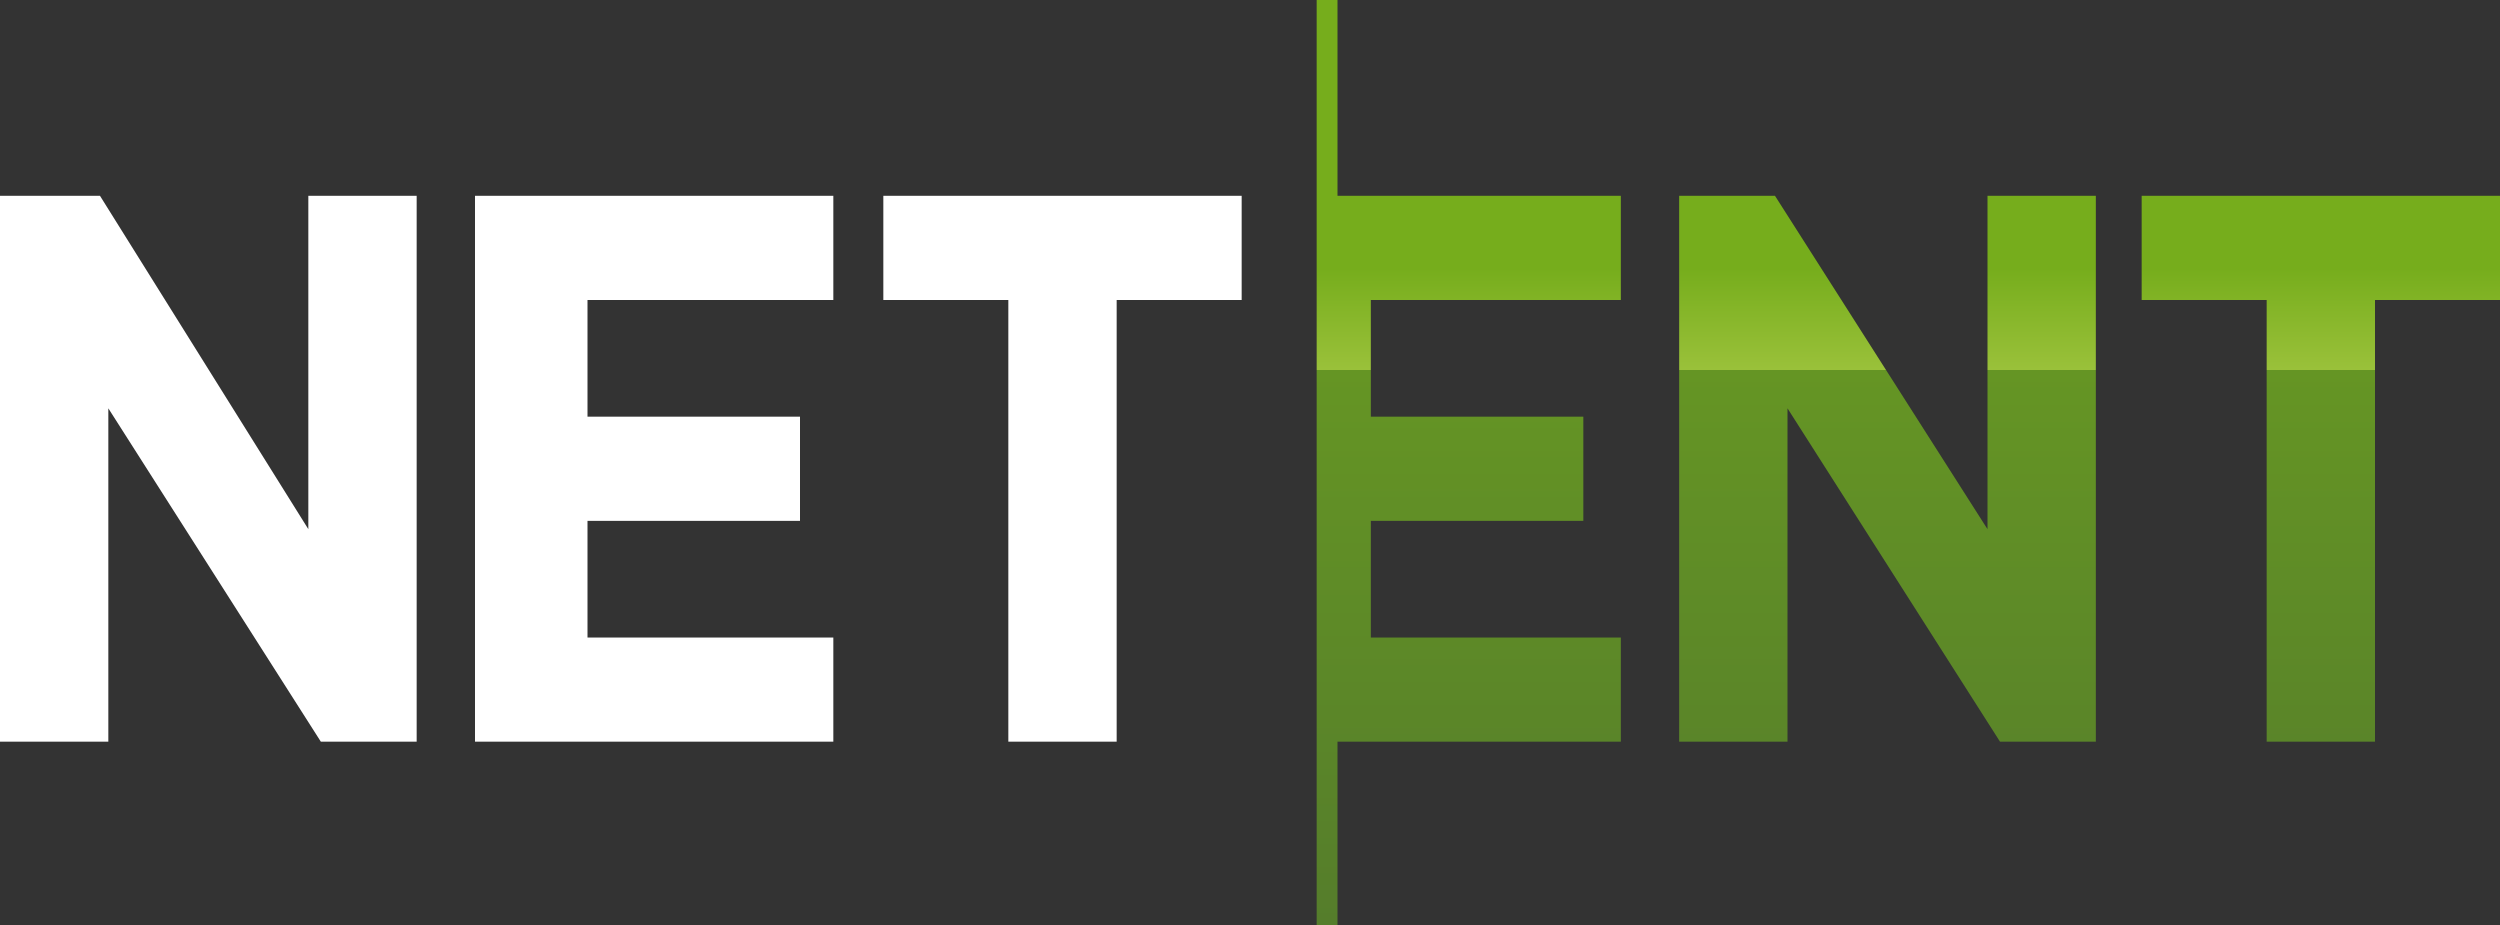 <?xml version="1.0" encoding="utf-8"?>
<!-- Generator: Adobe Illustrator 25.3.1, SVG Export Plug-In . SVG Version: 6.00 Build 0)  -->
<svg version="1.1" id="Layer_1" xmlns="http://www.w3.org/2000/svg" xmlns:xlink="http://www.w3.org/1999/xlink" x="0px" y="0px"
	 viewBox="0 0 600 222" style="enable-background:new 0 0 600 222;" xml:space="preserve">
<rect x="0" y="0" width="600" height="222" fill="#333333" stroke="none"/>
<style type="text/css">
	.st0{fill:url(#SVGID_1_);}
	.st1{fill:#FFFFFF;}
</style>
<linearGradient id="SVGID_1_" gradientUnits="userSpaceOnUse" x1="458" y1="1" x2="458" y2="223" gradientTransform="matrix(1 0 0 -1 0 223)">
	<stop  offset="0" style="stop-color:#557D2B"/>
	<stop  offset="0.6" style="stop-color:#659524"/>
	<stop  offset="0.6" style="stop-color:#557D2B"/>
	<stop  offset="0.6" style="stop-color:#9AC13A"/>
	<stop  offset="0.71" style="stop-color:#76AD1C"/>
	<stop  offset="1" style="stop-color:#76AD1C"/>
</linearGradient>
<path class="st0" d="M514,47h86v25h-30v106h-26V72h-30V47z M403,47h23l51,80V47h26v131h-23l-51-80v80h-26V47z M321,47h68v25h-60v28
	h51v25h-51v28h60v25h-68v44h-5V0h5V47z"/>
<path class="st1" d="M114,47h86v25h-59v28h51v25h-51v28h59v25h-86V47z M0,47h24l50,80V47h26v131H77L26,98v80H0V47z M212,47h86v25
	h-30v106h-26V72h-30V47z"/>
</svg>
